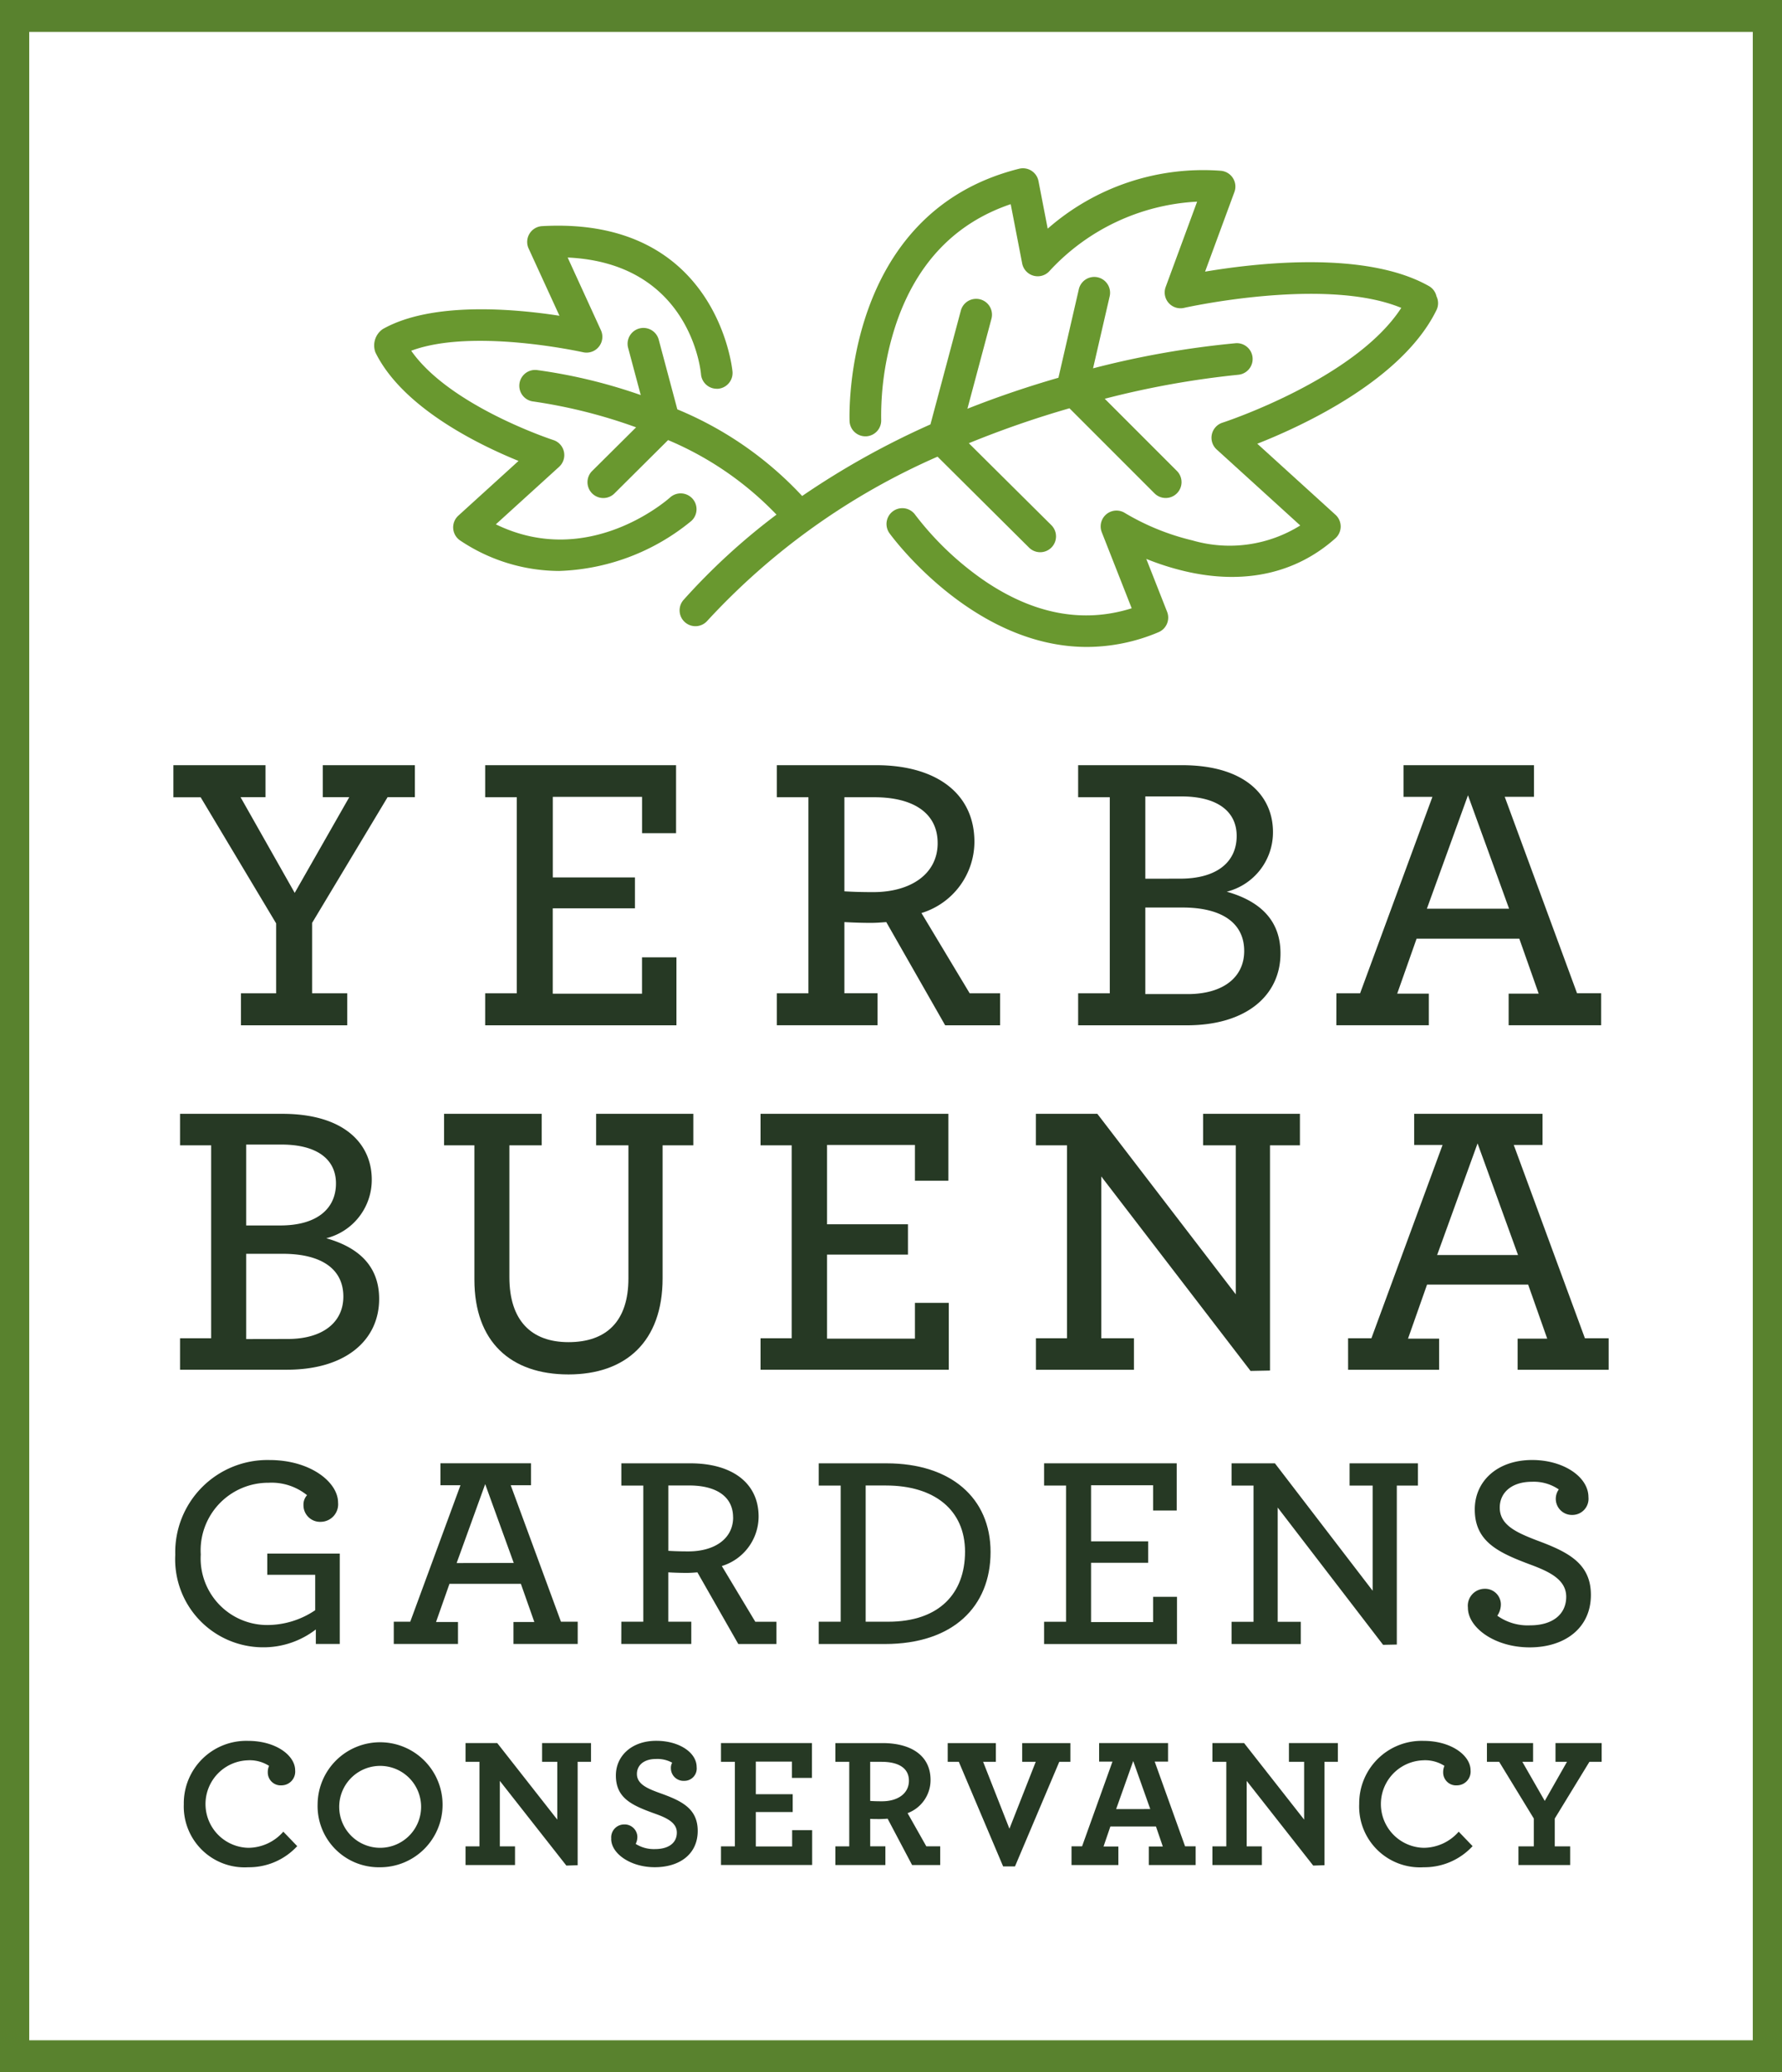 <?xml version="1.0" encoding="UTF-8"?> <svg xmlns="http://www.w3.org/2000/svg" xmlns:xlink="http://www.w3.org/1999/xlink" id="Group_173" data-name="Group 173" width="139.742" height="162.445" viewBox="0 0 139.742 162.445"><defs><clipPath id="clip-path"><rect id="Rectangle_277" data-name="Rectangle 277" width="139.742" height="162.445" fill="none"></rect></clipPath></defs><path id="Path_2898" data-name="Path 2898" d="M2.291,2.5H137.452V159.949H2.291ZM0,162.445H139.742V0H0Z" fill="#59822e"></path><path id="Path_2899" data-name="Path 2899" d="M24.475,102.484h2.758V97l-5.919-9.886H19.176V84.6H26.4v2.51H24.444l4.245,7.5,4.277-7.5H30.89V84.6h7.221v2.51H35.972l-5.919,9.855v5.517h2.758v2.509H24.475Z" transform="translate(-5.579 -24.612)" fill="#263924"></path><path id="Path_2900" data-name="Path 2900" d="M53.656,102.484h2.48V87.112h-2.48V84.6H68.625v5.33H65.959V87.081h-7V93.4H65.4V95.82H58.955v6.693h7v-2.85h2.7v5.33h-15Z" transform="translate(-15.609 -24.612)" fill="#263924"></path><g id="Group_172" data-name="Group 172"><g id="Group_171" data-name="Group 171" clip-path="url(#clip-path)"><path id="Path_2901" data-name="Path 2901" d="M85.908,102.484h2.48V87.112h-2.48V84.6h7.81c4.586,0,7.686,2.138,7.686,6.012a5.858,5.858,0,0,1-4.153,5.578l3.781,6.292h2.386v2.509H99.11L94.492,96.9c-.4.031-.806.062-1.208.062-.744,0-1.549-.031-2.076-.062v5.579h2.6v2.509h-7.9ZM98.521,90.707c0-2.385-1.953-3.594-4.959-3.594H91.208v7.376c.527.031,1.239.062,2.263.062,2.913,0,5.051-1.4,5.051-3.844" transform="translate(-24.992 -24.612)" fill="#263924"></path><path id="Path_2902" data-name="Path 2902" d="M119.233,102.483h2.48V87.111h-2.48V84.6h8.15c4.927,0,7.128,2.385,7.128,5.237a4.793,4.793,0,0,1-3.626,4.68c2.634.743,4.215,2.261,4.215,4.834,0,3.285-2.665,5.641-7.344,5.641h-8.523Zm8-8.987c2.913,0,4.431-1.333,4.431-3.348,0-1.952-1.549-3.1-4.339-3.1H124.5V93.5Zm.589,9.049c2.758,0,4.432-1.3,4.432-3.378,0-2.231-1.8-3.409-4.835-3.409H124.5v6.787Z" transform="translate(-34.686 -24.612)" fill="#263924"></path><path id="Path_2903" data-name="Path 2903" d="M147.792,102.484h1.859l5.671-15.4H153.06V84.6h10.227v2.48h-2.294l5.671,15.4h1.891v2.509H161.3v-2.479h2.356l-1.519-4.308h-8.057l-1.519,4.308h2.479v2.479h-7.251Zm13.542-6.633-3.223-8.893-3.223,8.893Z" transform="translate(-42.994 -24.612)" fill="#263924"></path><path id="Path_2904" data-name="Path 2904" d="M19.912,140.737h2.44V125.612h-2.44v-2.47h8.02c4.849,0,7.014,2.348,7.014,5.154a4.715,4.715,0,0,1-3.568,4.6c2.592.731,4.147,2.226,4.147,4.757,0,3.233-2.622,5.55-7.227,5.55H19.912Zm7.867-8.843c2.866,0,4.36-1.312,4.36-3.294,0-1.921-1.524-3.048-4.269-3.048H25.1v6.343Zm.579,8.9c2.714,0,4.36-1.281,4.36-3.324,0-2.2-1.768-3.355-4.757-3.355H25.1V140.8Z" transform="translate(-5.793 -35.823)" fill="#263924"></path><path id="Path_2905" data-name="Path 2905" d="M51.488,136.133V125.612H49.11v-2.47h7.654v2.47H54.232v10.337c0,3.385,1.708,5.093,4.635,5.093,2.958,0,4.7-1.616,4.7-5V125.612H61.033v-2.47h7.623v2.47H66.247V136.04c0,4.971-2.9,7.533-7.38,7.533-4.543,0-7.379-2.562-7.379-7.44" transform="translate(-14.287 -35.823)" fill="#263924"></path><path id="Path_2906" data-name="Path 2906" d="M84.111,140.737h2.44V125.612h-2.44v-2.469H98.84v5.244H96.217v-2.805H89.325v6.22h6.344v2.379H89.325v6.586h6.892v-2.805H98.87v5.244H84.111Z" transform="translate(-24.469 -35.824)" fill="#263924"></path><path id="Path_2907" data-name="Path 2907" d="M119.688,128.052v12.686h2.562v2.47h-7.685v-2.47H117V125.612h-2.439v-2.469h4.819l10.855,14.149v-11.68h-2.562v-2.469h7.593v2.469h-2.347v17.656l-1.525.03Z" transform="translate(-33.328 -35.823)" fill="#263924"></path><path id="Path_2908" data-name="Path 2908" d="M149.085,140.738h1.829l5.58-15.155h-2.225v-2.439h10.063v2.439h-2.256l5.58,15.155h1.861v2.47H162.38v-2.44H164.7l-1.494-4.238h-7.928l-1.494,4.238h2.439v2.44h-7.136Zm13.326-6.526-3.172-8.751-3.171,8.751Z" transform="translate(-43.37 -35.824)" fill="#263924"></path><path id="Path_2909" data-name="Path 2909" d="M19.383,168.845a7.232,7.232,0,0,1,7.384-7.427c3.229,0,5.383,1.744,5.383,3.337a1.376,1.376,0,0,1-1.335,1.507,1.3,1.3,0,0,1-1.378-1.313,1.1,1.1,0,0,1,.28-.775A4.426,4.426,0,0,0,26.7,163.2a5.3,5.3,0,0,0-5.318,5.62,5.223,5.223,0,0,0,5.1,5.532,6.714,6.714,0,0,0,3.875-1.161v-2.777H26.6v-1.659h5.683v7.084H30.406V174.7a6.715,6.715,0,0,1-4.177,1.4,6.9,6.9,0,0,1-6.846-7.255" transform="translate(-5.639 -46.958)" fill="#263924"></path><path id="Path_2910" data-name="Path 2910" d="M43.548,174.2H44.84l3.939-10.7H47.208v-1.722h7.1v1.722H52.719l3.94,10.7h1.313v1.744H52.934v-1.722h1.637l-1.055-2.992h-5.6l-1.054,2.992h1.722v1.722H43.548Zm9.408-4.608-2.239-6.178L48.478,169.6Z" transform="translate(-12.669 -47.064)" fill="#263924"></path><path id="Path_2911" data-name="Path 2911" d="M68.715,174.2h1.722V163.526H68.715v-1.743H74.14c3.186,0,5.339,1.485,5.339,4.176a4.069,4.069,0,0,1-2.885,3.875l2.627,4.371h1.657v1.744H77.886l-3.207-5.62c-.281.022-.56.044-.84.044-.516,0-1.076-.022-1.442-.044V174.2H74.2v1.744h-5.49Zm8.762-8.181c0-1.657-1.356-2.5-3.444-2.5H72.4v5.124c.367.022.862.044,1.572.044,2.024,0,3.509-.97,3.509-2.67" transform="translate(-19.99 -47.064)" fill="#263924"></path><path id="Path_2912" data-name="Path 2912" d="M90.543,174.2h1.722V163.526H90.543v-1.743H95.86c5.038,0,8.159,2.712,8.159,6.953,0,4.284-2.949,7.212-8.288,7.212H90.543Zm5.446,0c3.983,0,6.028-2.2,6.028-5.491,0-3.272-2.411-5.188-6.2-5.188H94.224V174.2Z" transform="translate(-26.34 -47.064)" fill="#263924"></path><path id="Path_2913" data-name="Path 2913" d="M115.467,174.205h1.722V163.526h-1.722v-1.743h10.4v3.7h-1.851v-1.98h-4.866V167.9h4.478v1.68h-4.478v4.65h4.866v-1.98h1.873v3.7H115.467Z" transform="translate(-33.591 -47.065)" fill="#263924"></path><path id="Path_2914" data-name="Path 2914" d="M139.818,165.249v8.957h1.809v1.743H136.2v-1.743h1.722V163.526H136.2v-1.744h3.4l7.664,9.99v-8.246h-1.809v-1.744h5.361v1.744h-1.657v12.464l-1.076.022Z" transform="translate(-39.623 -47.064)" fill="#263924"></path><path id="Path_2915" data-name="Path 2915" d="M162.339,173a1.326,1.326,0,0,1,1.292-1.486,1.235,1.235,0,0,1,1.291,1.184,1.575,1.575,0,0,1-.279.925,4.094,4.094,0,0,0,2.583.754c1.722,0,2.82-.84,2.82-2.239,0-1.335-1.291-1.959-2.8-2.519-2.54-.948-4.37-1.809-4.37-4.328,0-2.217,1.766-3.875,4.5-3.875,2.475,0,4.413,1.335,4.413,2.907a1.266,1.266,0,0,1-1.248,1.4,1.265,1.265,0,0,1-1.077-2,3.464,3.464,0,0,0-2.11-.6c-1.572,0-2.519.84-2.519,2.024,0,1.356,1.271,1.938,2.885,2.562,2.432.9,4.262,1.787,4.262,4.285,0,2.583-2.024,4.111-4.8,4.111s-4.844-1.572-4.844-3.1" transform="translate(-47.226 -46.958)" fill="#263924"></path><path id="Path_2916" data-name="Path 2916" d="M139.976,28.64a1.233,1.233,0,0,0-.593-.8c-4.949-2.8-13.522-1.812-17.554-1.132l2.3-6.24a1.241,1.241,0,0,0-1.056-1.666,18.478,18.478,0,0,0-13.585,4.537l-.722-3.73a1.242,1.242,0,0,0-1.52-.967c-13.957,3.489-13.3,19.639-13.295,19.8a1.241,1.241,0,0,0,1.238,1.177h.062a1.242,1.242,0,0,0,1.179-1.3,22.845,22.845,0,0,1,1.214-7.644c1.629-4.695,4.635-7.8,8.943-9.256l.9,4.649a1.242,1.242,0,0,0,2.17.561,16.919,16.919,0,0,1,11.548-5.407l-2.466,6.69a1.24,1.24,0,0,0,1.439,1.638c.116-.026,11.075-2.465,17.037,0-3.621,5.586-13.914,8.969-14.024,9a1.242,1.242,0,0,0-.453,2.1l6.555,5.958a10.464,10.464,0,0,1-8.455,1.171,18.874,18.874,0,0,1-5.283-2.141,1.241,1.241,0,0,0-1.826,1.5l2.346,5.962c-3.812,1.2-7.706.464-11.591-2.188A23.82,23.82,0,0,1,99.1,45.774a1.241,1.241,0,0,0-2.023,1.438c.076.106,6.454,8.919,15.488,8.919a14.475,14.475,0,0,0,5.61-1.155,1.242,1.242,0,0,0,.677-1.6l-1.632-4.147a20.766,20.766,0,0,0,2.984.955c4.639,1.1,8.732.206,11.844-2.57a1.241,1.241,0,0,0,.009-1.844L125.925,40.2c3.674-1.449,11.389-5.04,14.051-10.478a1.232,1.232,0,0,0,0-1.079" transform="translate(-27.329 -5.413)" fill="#69982f"></path><path id="Path_2917" data-name="Path 2917" d="M97.4,51.825a1.241,1.241,0,1,0,1.749-1.761l-6.465-6.419a77.4,77.4,0,0,1,7.891-2.738l6.668,6.668A1.241,1.241,0,0,0,109,45.819l-5.659-5.659a70,70,0,0,1,10.471-1.881,1.241,1.241,0,0,0-.18-2.475,70.727,70.727,0,0,0-11.207,1.971l1.308-5.668a1.241,1.241,0,0,0-2.418-.558L99.71,38.513c-2.248.649-4.652,1.445-7.138,2.431l1.885-7.055a1.241,1.241,0,0,0-2.4-.641l-2.384,8.923a63.474,63.474,0,0,0-10.06,5.612,27.882,27.882,0,0,0-9.788-6.792l-1.459-5.462a1.241,1.241,0,1,0-2.4.641l.989,3.7a41.506,41.506,0,0,0-8.141-1.961,1.24,1.24,0,0,0-.282,2.465A40.755,40.755,0,0,1,66.591,42.4l-3.424,3.4a1.241,1.241,0,1,0,1.749,1.76L69.1,43.4A25.39,25.39,0,0,1,77.6,49.244a50.553,50.553,0,0,0-7.273,6.668,1.241,1.241,0,1,0,1.853,1.651A53.862,53.862,0,0,1,90.23,44.7Z" transform="translate(-16.709 -8.899)" fill="#69982f"></path><path id="Path_2918" data-name="Path 2918" d="M66.332,46.351a1.244,1.244,0,0,0-1.751-.1c-.274.247-6.443,5.635-13.669,2.112l4.96-4.508a1.241,1.241,0,0,0-.454-2.1c-.087-.028-8.112-2.657-11.143-7,4.832-1.806,13.383.1,13.476.117a1.24,1.24,0,0,0,1.4-1.726l-2.608-5.7C66.1,27.889,66.969,36.215,67,36.6a1.241,1.241,0,0,0,1.235,1.135q.052,0,.1,0a1.242,1.242,0,0,0,1.135-1.339c-.01-.121-1.151-12.181-14.928-11.41a1.24,1.24,0,0,0-1.059,1.756L55.9,32.012c-3.5-.543-10-1.137-13.855,1.044a1.562,1.562,0,0,0-.578,1.828c2.122,4.332,8.091,7.236,11.224,8.509l-4.72,4.289a1.241,1.241,0,0,0,.161,1.961,14.03,14.03,0,0,0,7.732,2.376A17.162,17.162,0,0,0,66.24,48.1a1.24,1.24,0,0,0,.091-1.75" transform="translate(-12.028 -7.258)" fill="#69982f"></path><path id="Path_2919" data-name="Path 2919" d="M20.326,197.422a4.9,4.9,0,0,1,5.027-4.955c2.224,0,3.706,1.162,3.706,2.311a1.078,1.078,0,0,1-1.047,1.177,1.012,1.012,0,0,1-1.1-1.032,1.192,1.192,0,0,1,.1-.495,2.8,2.8,0,0,0-1.7-.435,3.431,3.431,0,0,0,.072,6.858,3.665,3.665,0,0,0,2.746-1.264l1.09,1.133a5.14,5.14,0,0,1-3.836,1.656,4.771,4.771,0,0,1-5.057-4.955" transform="translate(-5.913 -55.991)" fill="#263924"></path><path id="Path_2920" data-name="Path 2920" d="M35.126,197.422a4.9,4.9,0,1,1,4.868,4.955,4.8,4.8,0,0,1-4.868-4.955m8.108,0a3.211,3.211,0,1,0-3.2,3.429,3.212,3.212,0,0,0,3.2-3.429" transform="translate(-10.219 -55.991)" fill="#263924"></path><path id="Path_2921" data-name="Path 2921" d="M54.174,195.677v5.13h1.191v1.468H51.486v-1.468h1.09v-6.626h-1.09v-1.469h2.485l4.708,6v-4.533H57.487v-1.469h3.837v1.469H60.277v8.108l-.886.029Z" transform="translate(-14.978 -56.062)" fill="#263924"></path><path id="Path_2922" data-name="Path 2922" d="M67.6,200.153a1.016,1.016,0,0,1,1-1.134,1,1,0,0,1,1.046.944,1.227,1.227,0,0,1-.13.582,2.668,2.668,0,0,0,1.511.406c1.047,0,1.715-.464,1.715-1.293,0-.785-.8-1.163-1.759-1.5-1.773-.639-3.022-1.205-3.022-2.978,0-1.526,1.235-2.718,3.167-2.718,1.788,0,3.168.915,3.168,2.063a.968.968,0,0,1-.974,1.076.99.99,0,0,1-1.046-.974.854.854,0,0,1,.1-.45,2.413,2.413,0,0,0-1.264-.291c-.945,0-1.5.479-1.5,1.177,0,.785.8,1.133,1.759,1.482,1.715.61,3.008,1.206,3.008,2.979,0,1.817-1.41,2.848-3.372,2.848-1.889,0-3.414-1.061-3.414-2.224" transform="translate(-19.665 -55.99)" fill="#263924"></path><path id="Path_2923" data-name="Path 2923" d="M79.734,200.807h1.09V194.18h-1.09v-1.468h7.135v2.732H85.3v-1.279H82.467v2.557h2.892v1.395H82.467v2.7h2.848v-1.279h1.569v2.731H79.734Z" transform="translate(-23.196 -56.062)" fill="#263924"></path><path id="Path_2924" data-name="Path 2924" d="M92.384,200.807h1.089v-6.626H92.384v-1.468h3.7c2.195,0,3.764.945,3.764,2.892a2.769,2.769,0,0,1-1.8,2.6l1.468,2.6h1.089v1.467H98.4l-1.918-3.633c-.2.015-.393.029-.581.029-.3,0-.581,0-.785-.014v2.151h1.191v1.467H92.384Zm5.768-5.144c0-1-.828-1.482-2.151-1.482h-.886v3.065c.174.015.407.029.93.029,1.235,0,2.107-.61,2.107-1.612" transform="translate(-26.876 -56.062)" fill="#263924"></path><path id="Path_2925" data-name="Path 2925" d="M105.679,194.181h-.871v-1.468h3.777v1.468h-1l2.063,5.245,2.063-5.245h-1.061v-1.468h3.778v1.468h-.871l-3.473,8.2h-.93Z" transform="translate(-30.49 -56.062)" fill="#263924"></path><path id="Path_2926" data-name="Path 2926" d="M118.5,200.806h.828l2.383-6.641h-1.047v-1.454h5.405v1.454h-1.046l2.383,6.641h.828v1.467H124.56v-1.452h1.1l-.538-1.57h-3.575l-.537,1.57h1.163v1.452H118.5Zm6.175-2.921-1.337-3.764L122,197.886Z" transform="translate(-34.473 -56.062)" fill="#263924"></path><path id="Path_2927" data-name="Path 2927" d="M136.768,195.677v5.13h1.192v1.468h-3.88v-1.468h1.09v-6.626h-1.09v-1.469h2.485l4.708,6v-4.533h-1.192v-1.469h3.837v1.469h-1.047v8.108l-.886.029Z" transform="translate(-39.005 -56.062)" fill="#263924"></path><path id="Path_2928" data-name="Path 2928" d="M150.316,197.422a4.9,4.9,0,0,1,5.027-4.955c2.224,0,3.706,1.162,3.706,2.311A1.078,1.078,0,0,1,158,195.955a1.012,1.012,0,0,1-1.1-1.032,1.192,1.192,0,0,1,.1-.495,2.8,2.8,0,0,0-1.7-.435,3.431,3.431,0,0,0,.072,6.858,3.665,3.665,0,0,0,2.746-1.264l1.09,1.133a5.138,5.138,0,0,1-3.836,1.656,4.771,4.771,0,0,1-5.057-4.955" transform="translate(-43.729 -55.991)" fill="#263924"></path><path id="Path_2929" data-name="Path 2929" d="M166.911,200.807h1.206v-2.18L165.4,194.18h-.959v-1.468h3.618v1.468h-.842l1.758,3.066,1.744-3.066h-.9v-1.468h3.618v1.468h-.959l-2.717,4.447v2.18h1.206v1.467h-4.055Z" transform="translate(-47.838 -56.062)" fill="#263924"></path></g></g></svg> 
